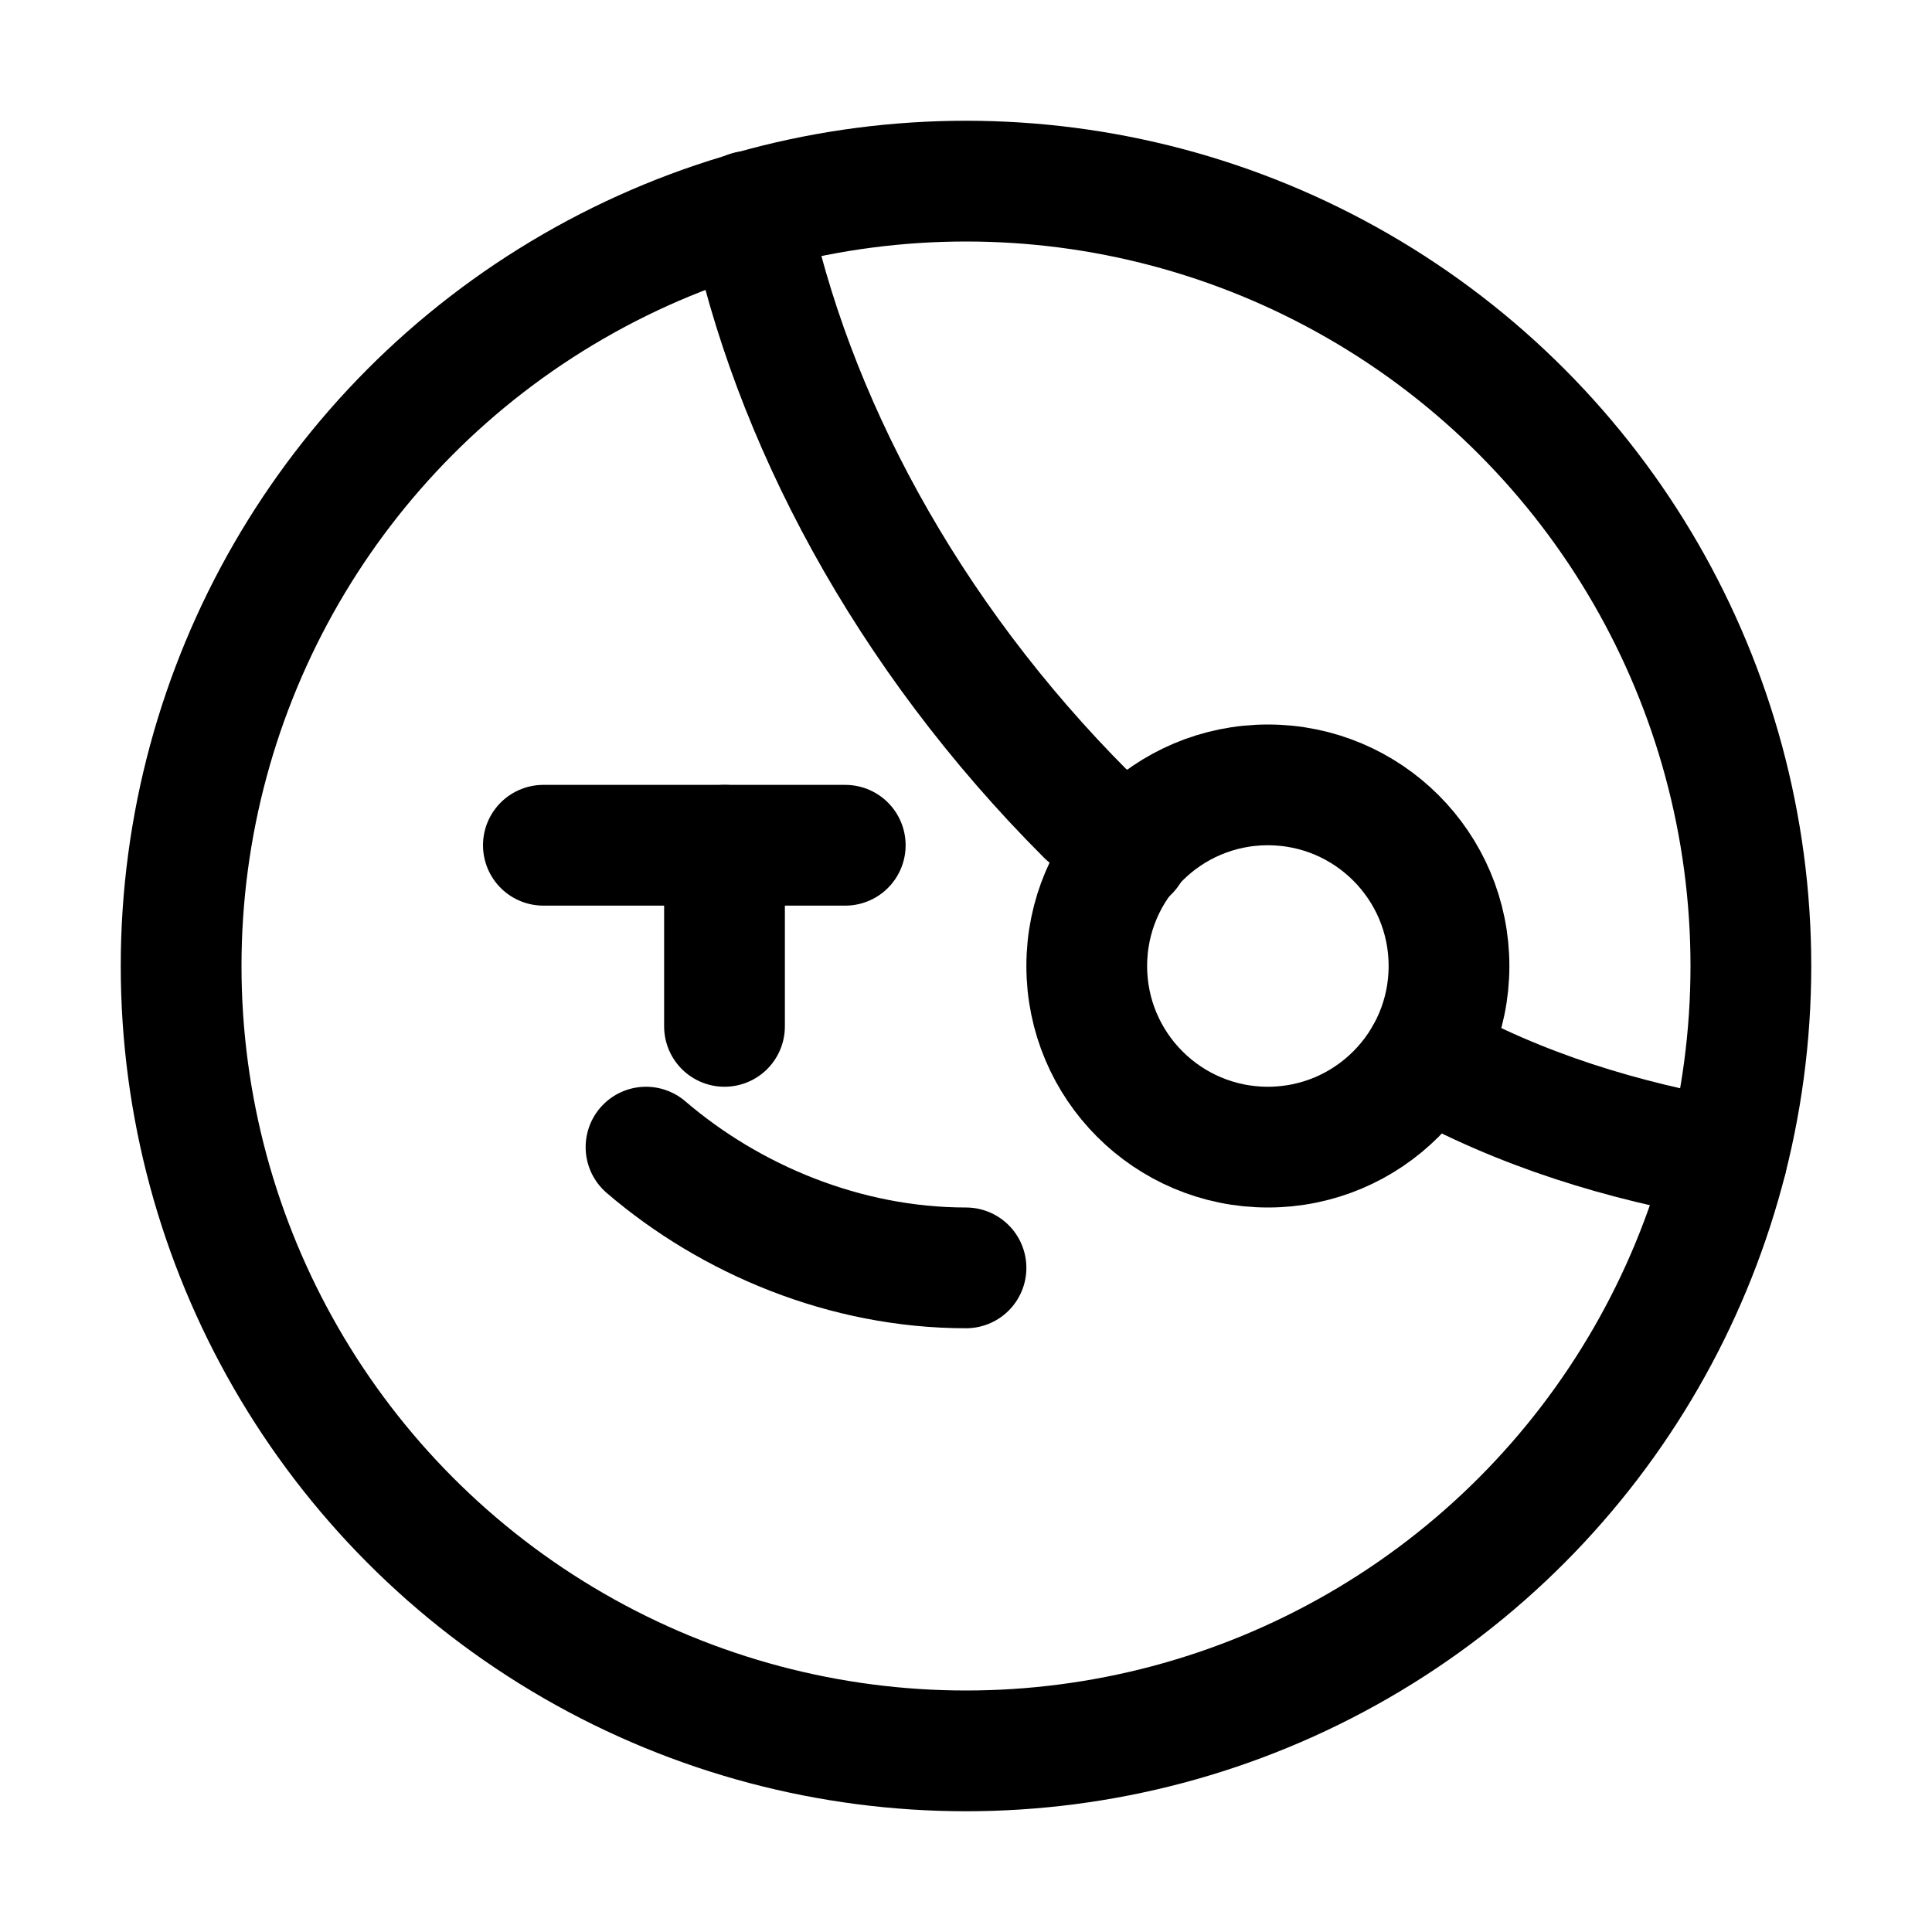 <?xml version="1.0" encoding="utf-8"?>


<svg version="1.1" id="Icons" xmlns="http://www.w3.org/2000/svg" xmlns:xlink="http://www.w3.org/1999/xlink" 
	 viewBox="0 0 32 32" xml:space="preserve">
<style type="text/css">
	.st0{fill:none;stroke:#000000;stroke-width:2;stroke-linecap:round;stroke-linejoin:round;stroke-miterlimit:10;}
</style>
<circle class="st0" cx="16" cy="16" r="13"/>
<path class="st0" d="M10.7,19c1.4,1.2,3.3,2,5.3,2"/>
<line class="st0" x1="12" y1="14" x2="12" y2="17"/>
<circle class="st0" cx="21" cy="16" r="3"/>
<line class="st0" x1="9" y1="14" x2="14" y2="14"/>
<path class="st0" d="M18.7,14.1c-0.2-0.2-0.4-0.4-0.7-0.6c-3-3-4.9-6.6-5.6-10"/>
<path class="st0" d="M28.6,19.2c-1.7-0.3-3.4-0.8-5-1.7"/>
</svg>